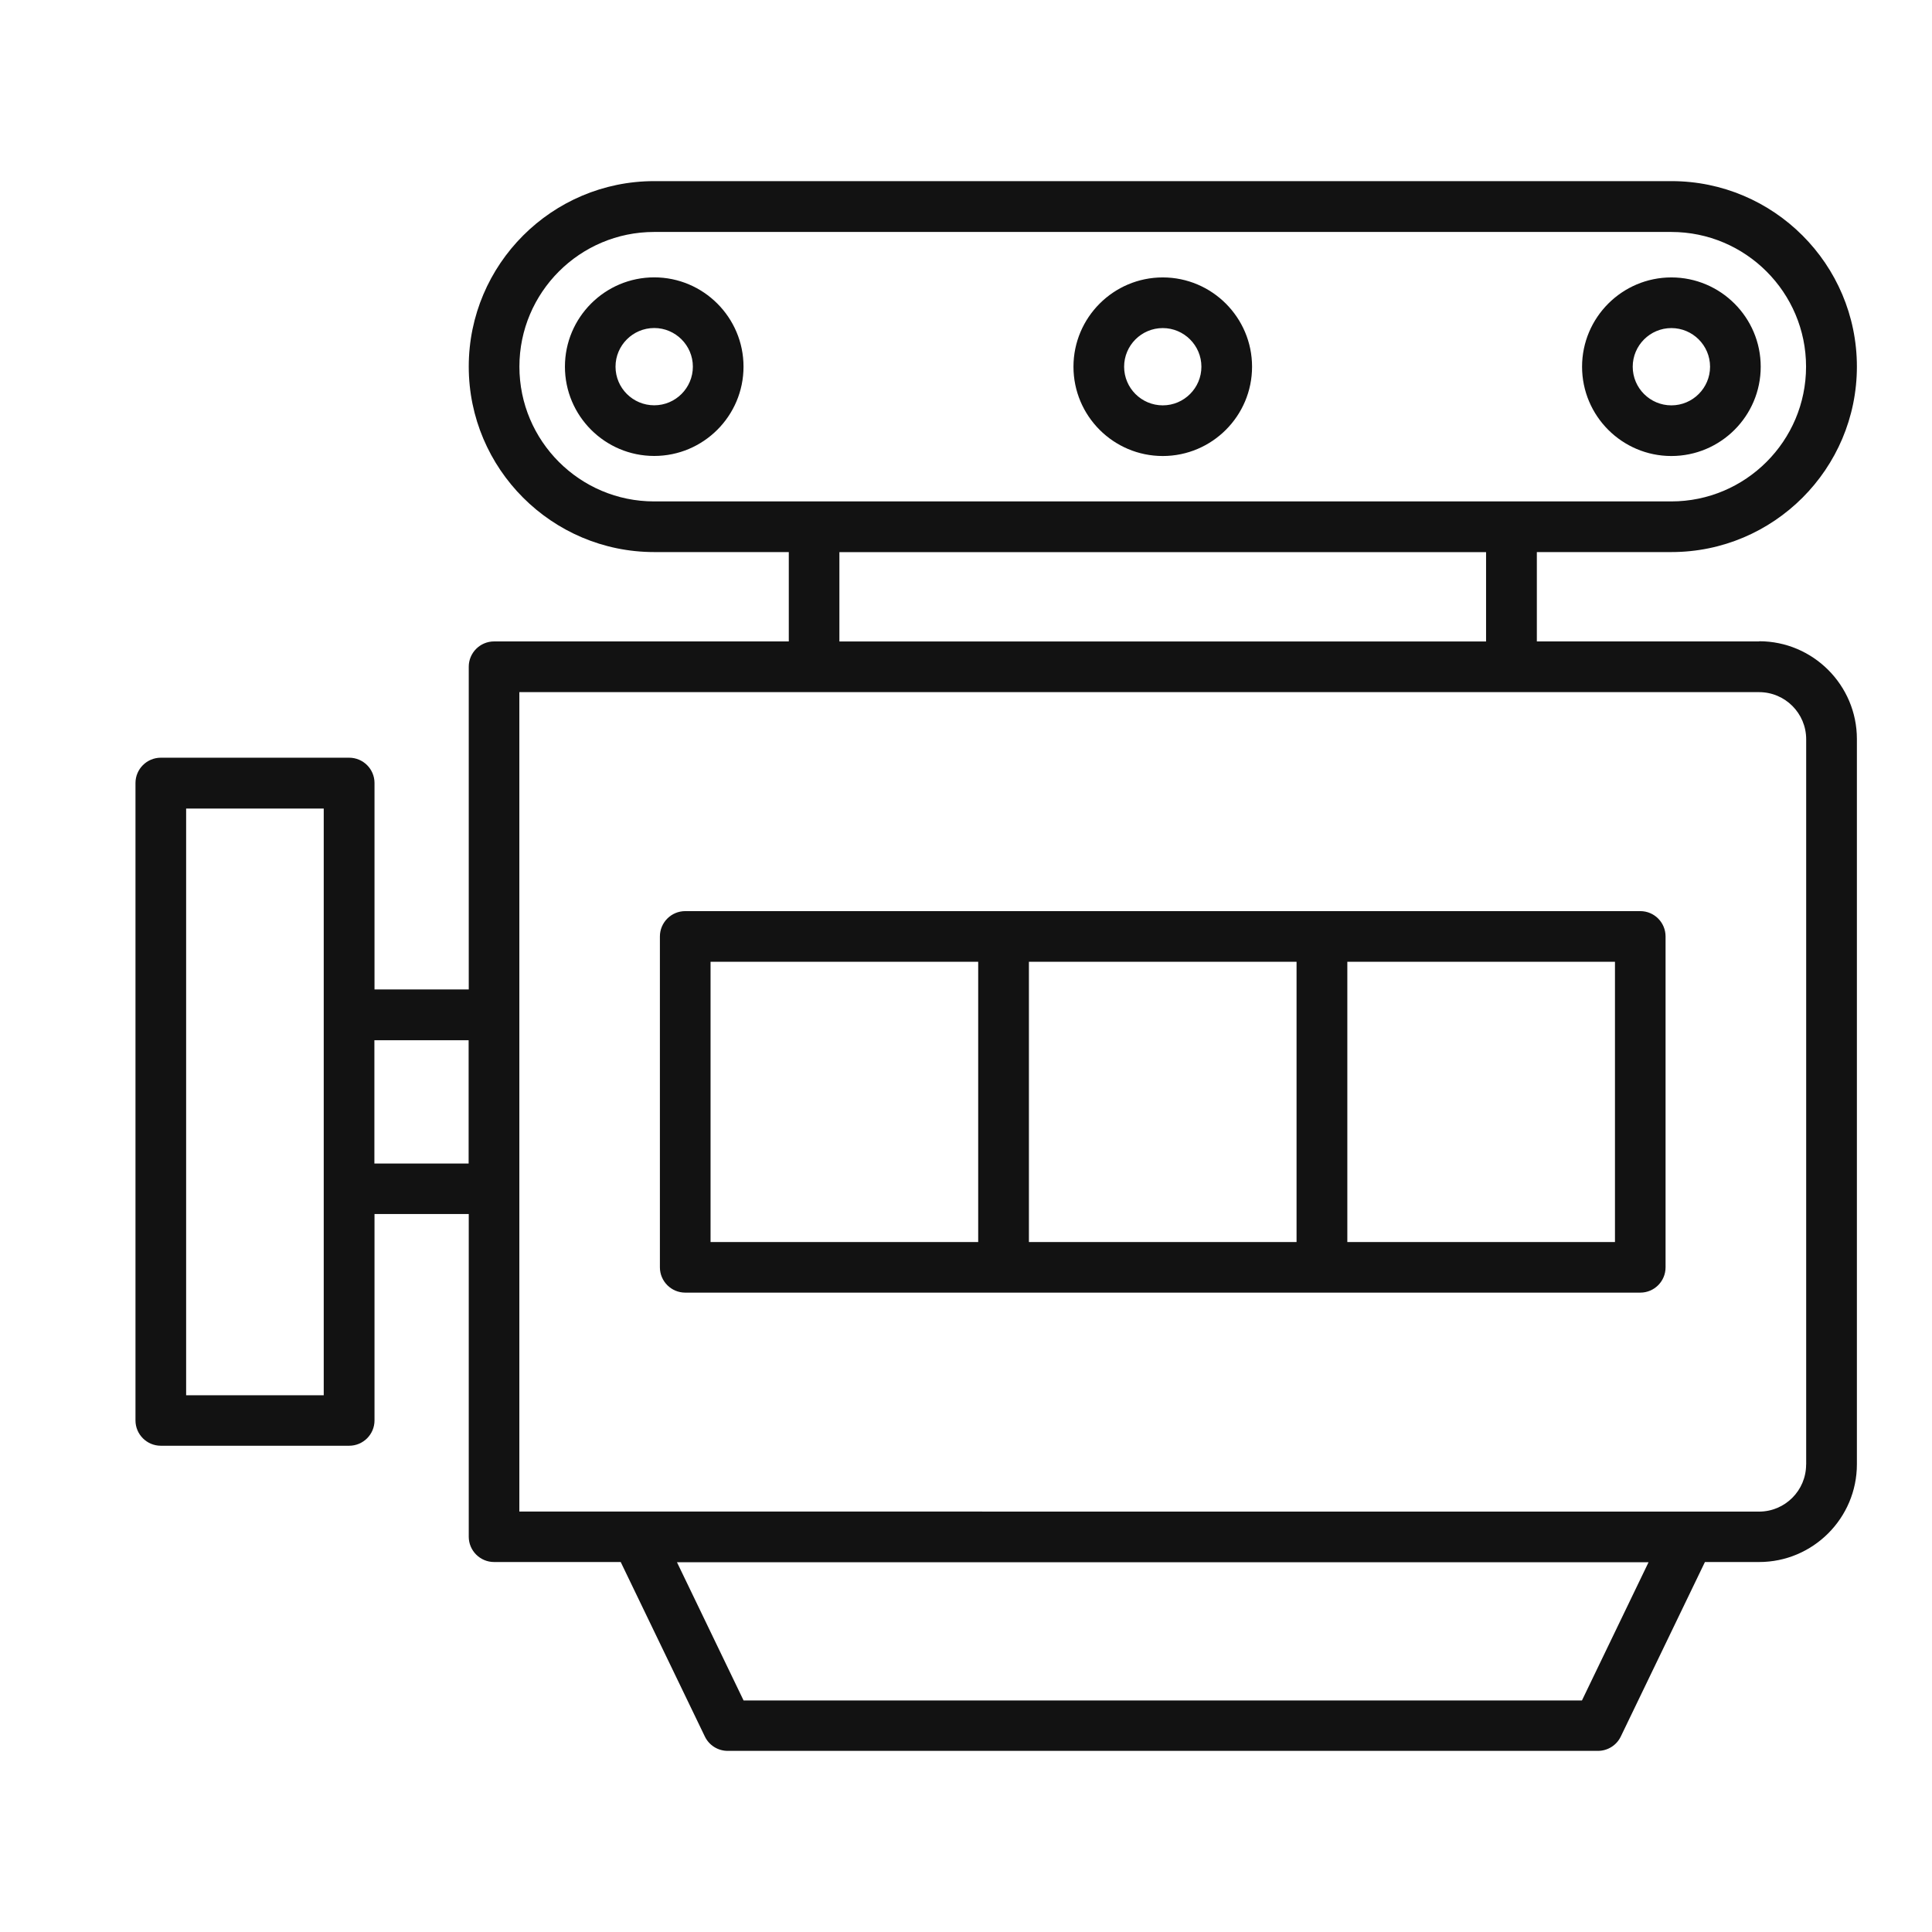 <svg xmlns="http://www.w3.org/2000/svg" fill="none" viewBox="0 0 32 32" height="32" width="32">
<path fill="#121212" d="M29.137 10.624H25.455V9.144H27.684C29.378 9.144 30.756 7.766 30.756 6.072C30.756 4.378 29.378 3 27.684 3H10.836C9.142 3 7.764 4.378 7.764 6.072C7.764 7.766 9.142 9.144 10.836 9.144H13.065V10.624H8.184C7.952 10.624 7.764 10.812 7.764 11.043V16.388H6.203V12.969C6.203 12.738 6.015 12.55 5.783 12.55H2.664C2.432 12.55 2.244 12.738 2.244 12.969V23.527C2.244 23.758 2.432 23.946 2.664 23.946H5.783C6.015 23.946 6.203 23.758 6.203 23.527V20.108H7.764V25.453C7.764 25.684 7.952 25.872 8.184 25.872H10.281L11.675 28.763C11.745 28.908 11.892 29 12.053 29H26.466C26.628 29 26.775 28.908 26.845 28.763L28.239 25.872H29.137C30.029 25.872 30.756 25.145 30.756 24.253V12.24C30.756 11.348 30.029 10.621 29.137 10.621V10.624ZM8.603 6.073C8.603 4.842 9.605 3.842 10.834 3.842H27.682C28.913 3.842 29.914 4.844 29.914 6.073C29.914 7.304 28.912 8.305 27.682 8.305H10.834C9.603 8.305 8.603 7.304 8.603 6.073ZM13.903 9.145H24.614V10.625H13.903V9.145ZM5.362 23.11H3.083V13.392H5.362V23.11ZM6.201 19.272V17.23H7.762V19.272H6.201ZM26.202 28.165H12.316L11.213 25.876H27.305L26.202 28.165ZM29.915 24.257C29.915 24.688 29.565 25.037 29.135 25.037L8.602 25.036V11.464H29.136C29.567 11.464 29.916 11.814 29.916 12.244V24.257L29.915 24.257ZM19.259 7.553C20.074 7.553 20.738 6.89 20.738 6.074C20.738 5.259 20.074 4.595 19.259 4.595C18.443 4.595 17.78 5.259 17.78 6.074C17.78 6.89 18.443 7.553 19.259 7.553ZM19.259 5.434C19.611 5.434 19.899 5.721 19.899 6.074C19.899 6.426 19.612 6.714 19.259 6.714C18.907 6.714 18.619 6.428 18.619 6.074C18.619 5.722 18.905 5.434 19.259 5.434ZM27.683 7.553C28.499 7.553 29.163 6.89 29.163 6.074C29.163 5.259 28.499 4.595 27.683 4.595C26.868 4.595 26.204 5.259 26.204 6.074C26.204 6.89 26.868 7.553 27.683 7.553ZM27.683 5.434C28.036 5.434 28.324 5.721 28.324 6.074C28.324 6.426 28.037 6.714 27.683 6.714C27.331 6.714 27.043 6.428 27.043 6.074C27.043 5.722 27.33 5.434 27.683 5.434ZM27.168 15.091H11.35C11.118 15.091 10.93 15.279 10.93 15.511V20.991C10.93 21.222 11.118 21.41 11.35 21.41H27.168C27.4 21.41 27.587 21.222 27.587 20.991V15.511C27.587 15.279 27.4 15.091 27.168 15.091ZM21.475 15.93V20.572H17.042V15.93H21.475ZM11.769 15.93H16.202V20.572H11.769V15.93ZM26.749 20.572H22.316V15.93H26.749V20.572ZM10.836 4.594C10.02 4.594 9.357 5.258 9.357 6.073C9.357 6.889 10.02 7.552 10.836 7.552C11.651 7.552 12.315 6.889 12.315 6.073C12.315 5.258 11.651 4.594 10.836 4.594ZM10.836 6.713C10.483 6.713 10.195 6.427 10.195 6.073C10.195 5.721 10.482 5.433 10.836 5.433C11.188 5.433 11.476 5.72 11.476 6.073C11.476 6.426 11.189 6.713 10.836 6.713Z"></path>
</svg>
